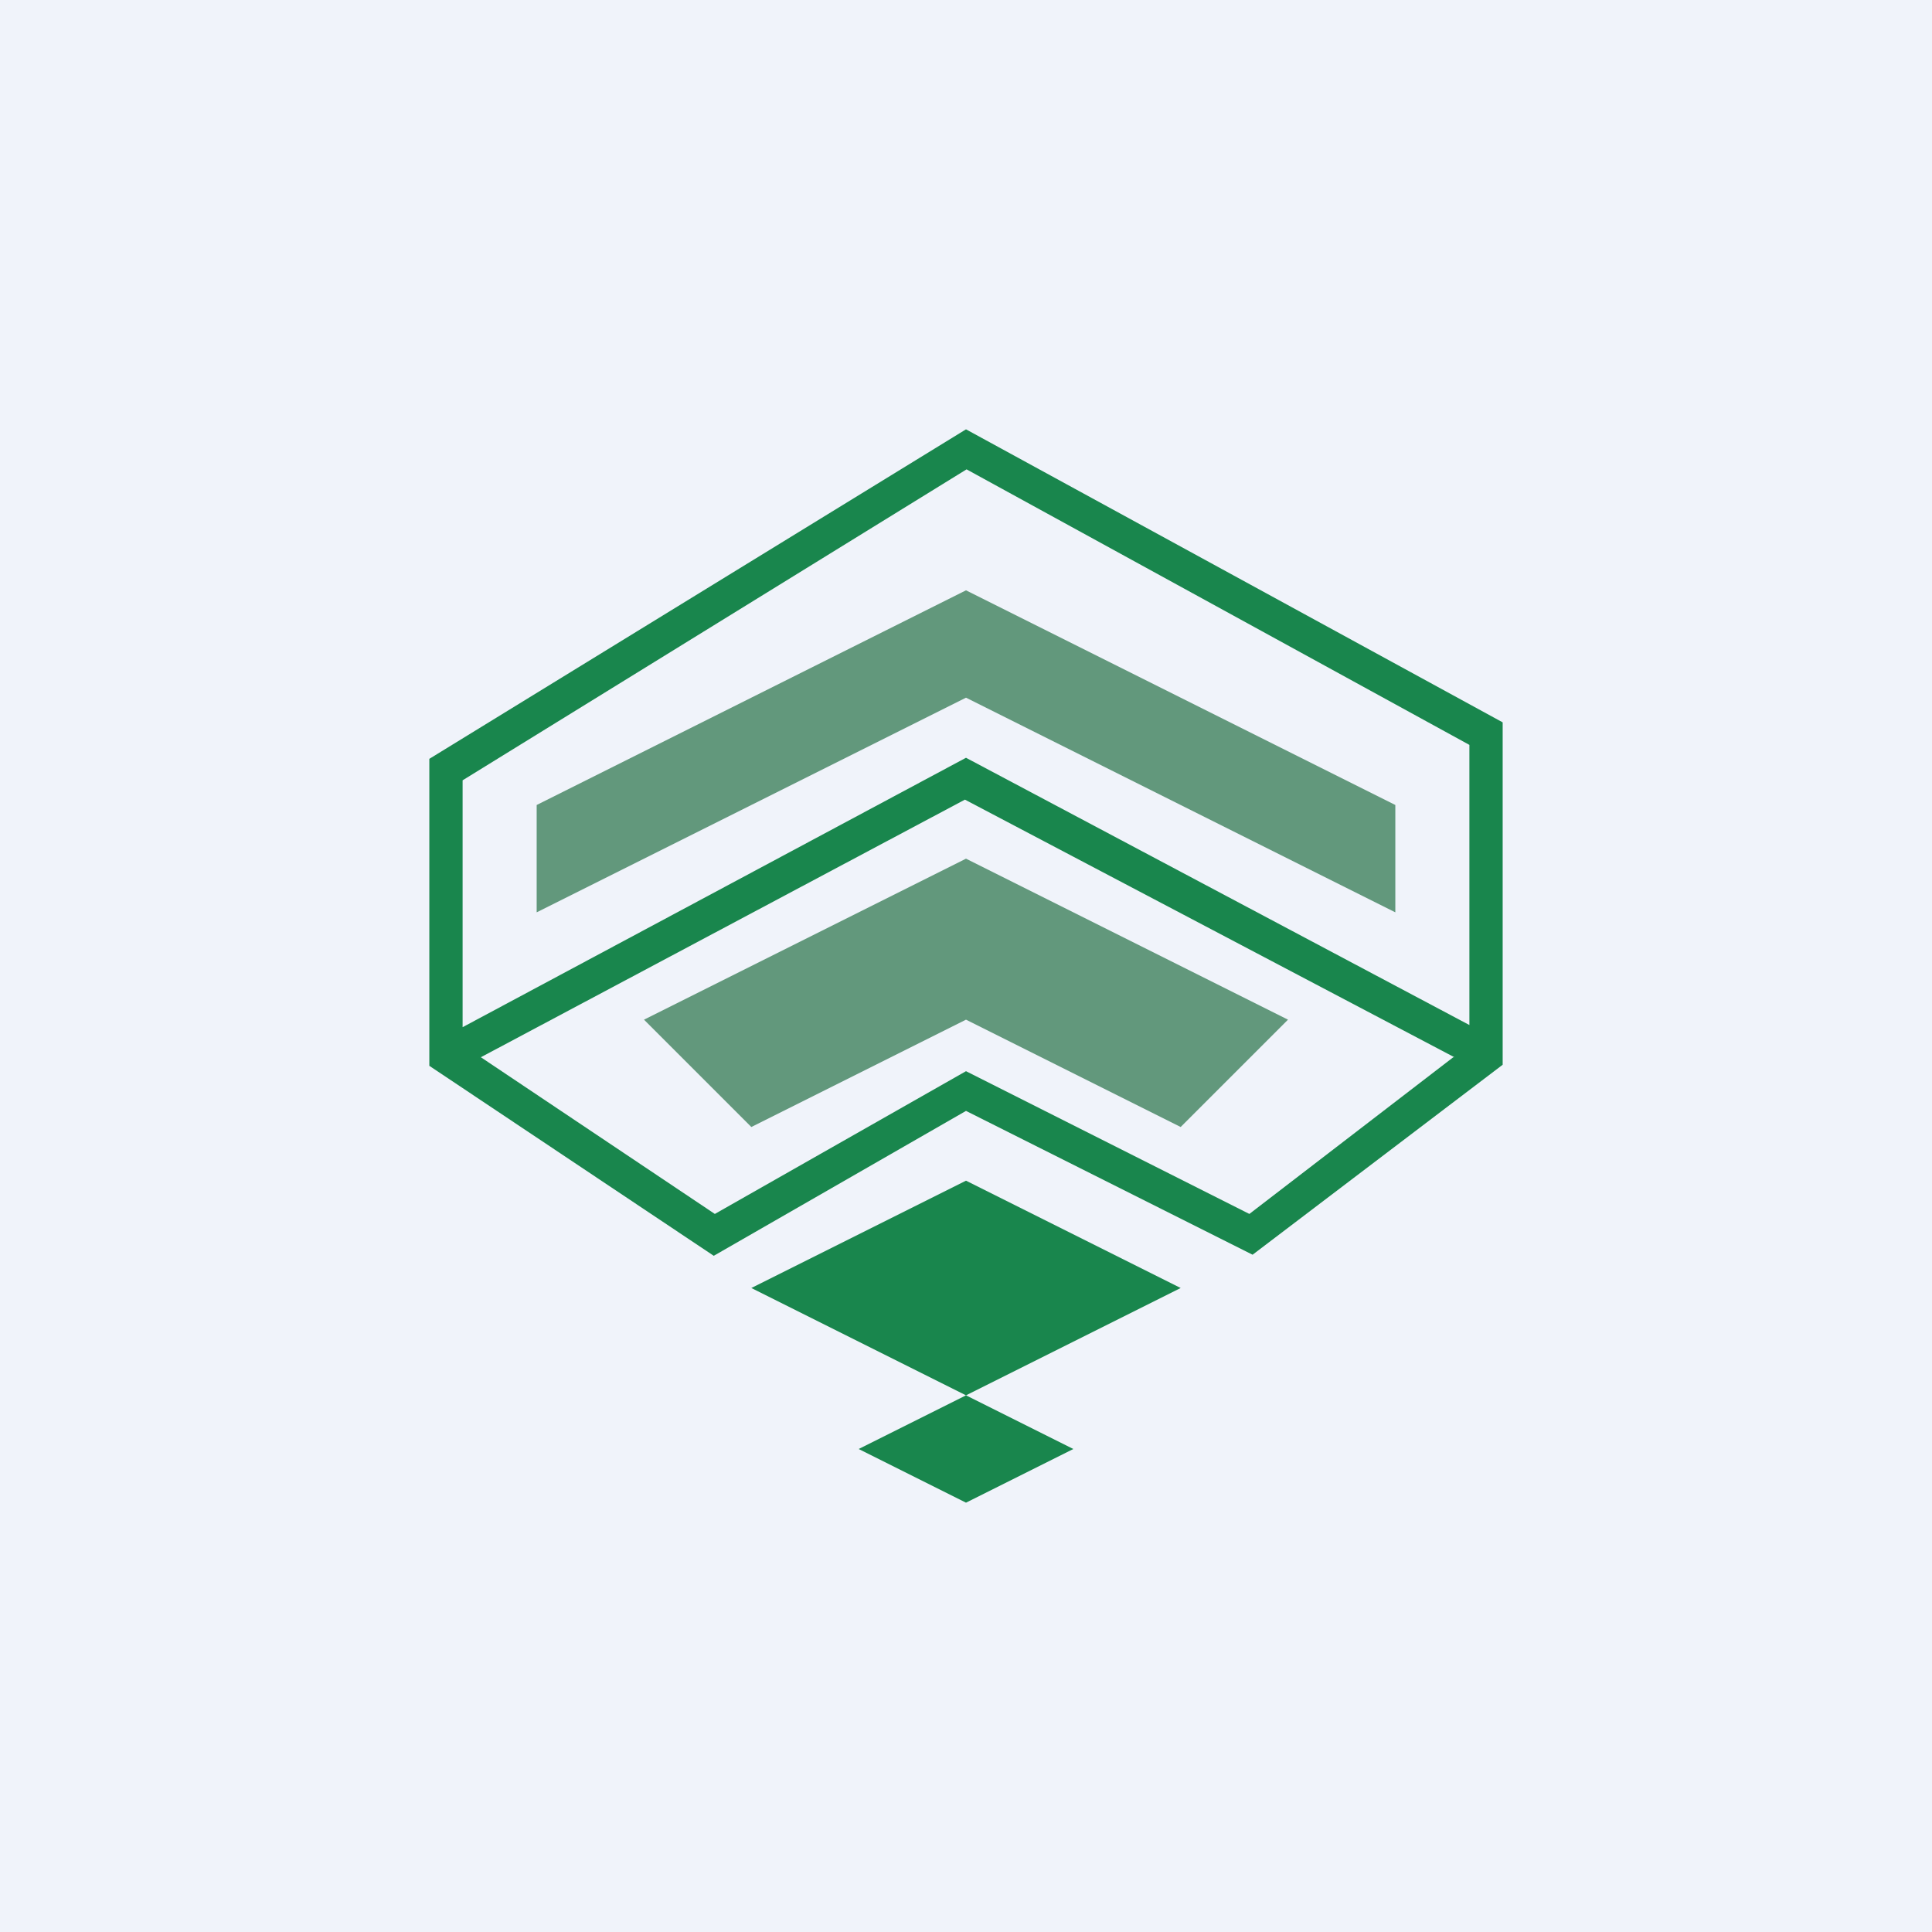 <!-- by TradingView --><svg width="18" height="18" viewBox="0 0 18 18" xmlns="http://www.w3.org/2000/svg"><path fill="#F0F3FA" d="M0 0h18v18H0z"/><path d="m9 4 5 2.73v3.19l-2.33 1.77L9 10.35 6.65 11.7 4 9.93V7.07L9 4Zm.01.37-4.7 2.9v2.3L9 7.06l4.69 2.49V6.94L9 4.37Zm4.54 5.48-4.56-2.4-4.51 2.4 2.18 1.46L9 9.98l2.64 1.33 1.9-1.46Z" fill="#19864D"/><path d="m9 11-2 1 2 1 2-1-2-1ZM9 13l-1 .5 1 .5 1-.5-1-.5Z" fill="#19864D"/><path d="M5 8.5v-1l4-2 4 2v1l-4-2-4 2Z" fill="#62987C"/><path d="m7 10.5-1-1L9 8l3 1.5-1 1-2-1-2 1Z" fill="#62987C"/></svg>